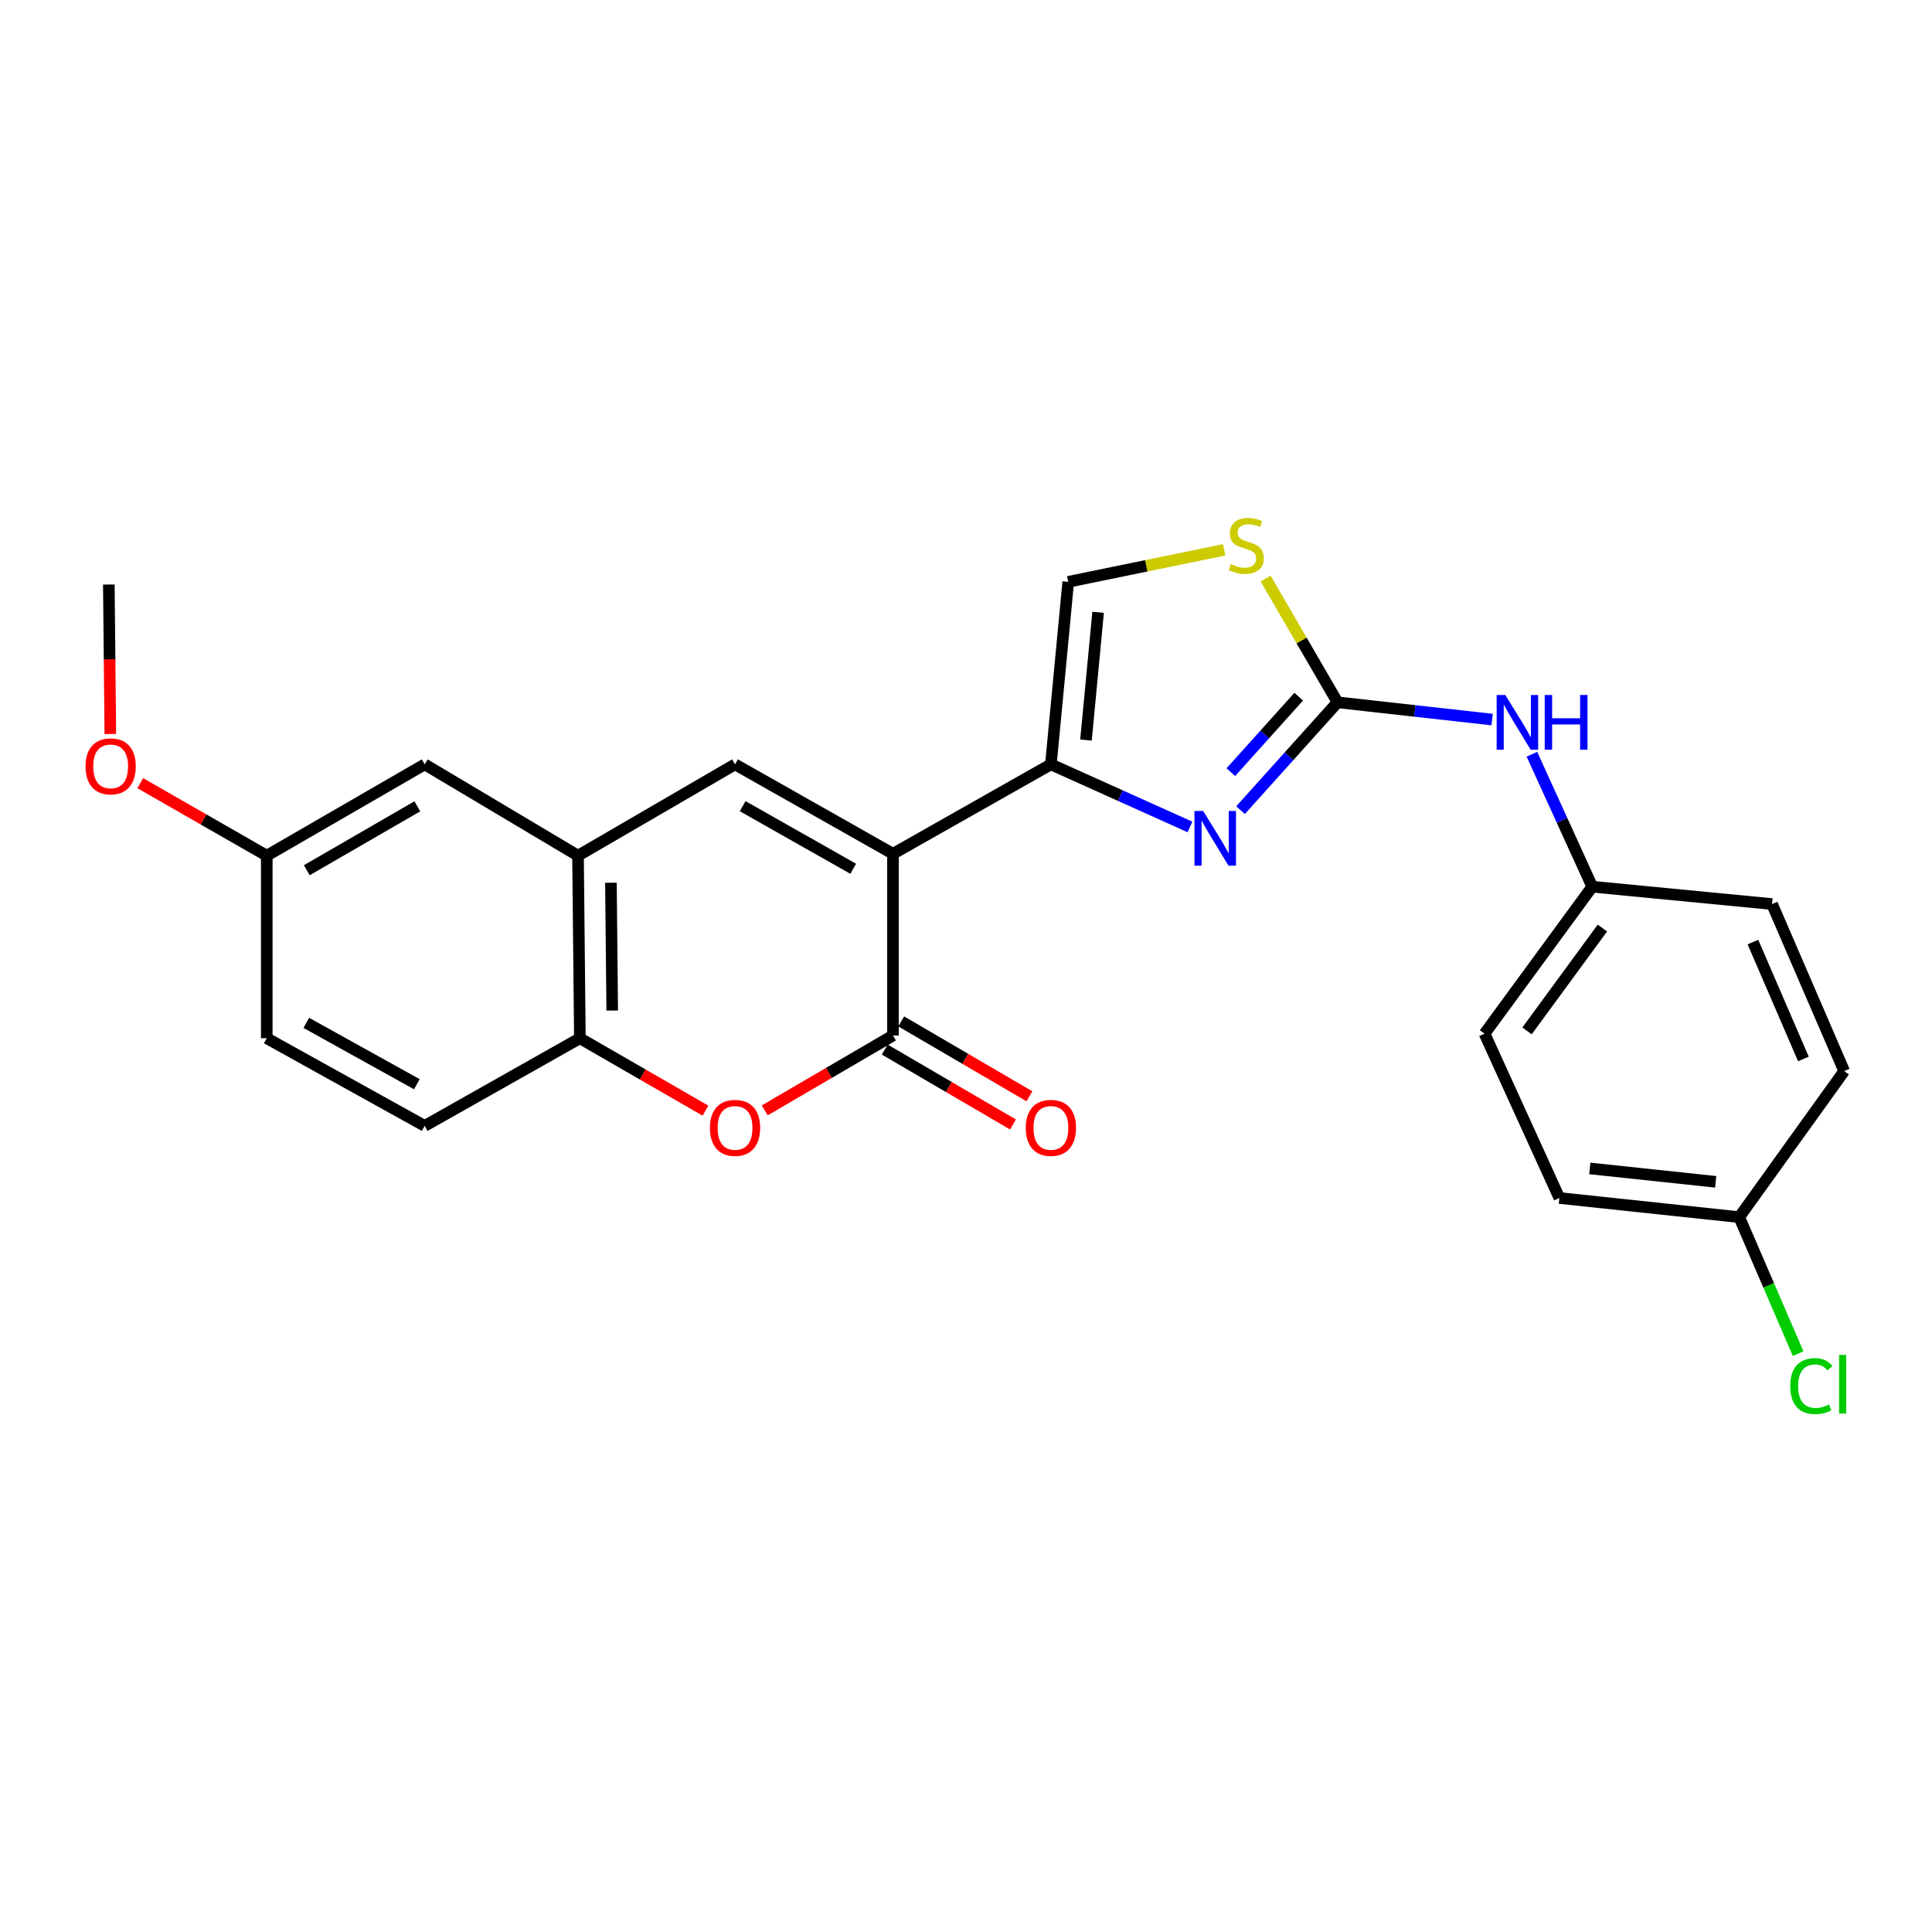 <?xml version='1.0' encoding='iso-8859-1'?>
<svg version='1.1' baseProfile='full'
              xmlns='http://www.w3.org/2000/svg'
                      xmlns:rdkit='http://www.rdkit.org/xml'
                      xmlns:xlink='http://www.w3.org/1999/xlink'
                  xml:space='preserve'
width='1000px' height='1000px' viewBox='0 0 1000 1000'>
<!-- END OF HEADER -->
<rect style='opacity:1.0;fill:#FFFFFF;stroke:none' width='1000' height='1000' x='0' y='0'> </rect>
<path class='bond-0' d='M 462.202,441.921 L 543.937,395.635' style='fill:none;fill-rule:evenodd;stroke:#000000;stroke-width:6px;stroke-linecap:butt;stroke-linejoin:miter;stroke-opacity:1' />
<path class='bond-1' d='M 462.202,441.921 L 462.202,535.967' style='fill:none;fill-rule:evenodd;stroke:#000000;stroke-width:6px;stroke-linecap:butt;stroke-linejoin:miter;stroke-opacity:1' />
<path class='bond-3' d='M 462.202,441.921 L 380.458,395.635' style='fill:none;fill-rule:evenodd;stroke:#000000;stroke-width:6px;stroke-linecap:butt;stroke-linejoin:miter;stroke-opacity:1' />
<path class='bond-3' d='M 441.619,449.675 L 384.398,417.275' style='fill:none;fill-rule:evenodd;stroke:#000000;stroke-width:6px;stroke-linecap:butt;stroke-linejoin:miter;stroke-opacity:1' />
<path class='bond-2' d='M 543.937,395.635 L 579.934,411.831' style='fill:none;fill-rule:evenodd;stroke:#000000;stroke-width:6px;stroke-linecap:butt;stroke-linejoin:miter;stroke-opacity:1' />
<path class='bond-2' d='M 579.934,411.831 L 615.931,428.027' style='fill:none;fill-rule:evenodd;stroke:#0000FF;stroke-width:6px;stroke-linecap:butt;stroke-linejoin:miter;stroke-opacity:1' />
<path class='bond-8' d='M 543.937,395.635 L 552.917,301.158' style='fill:none;fill-rule:evenodd;stroke:#000000;stroke-width:6px;stroke-linecap:butt;stroke-linejoin:miter;stroke-opacity:1' />
<path class='bond-8' d='M 562.098,383.062 L 568.384,316.928' style='fill:none;fill-rule:evenodd;stroke:#000000;stroke-width:6px;stroke-linecap:butt;stroke-linejoin:miter;stroke-opacity:1' />
<path class='bond-5' d='M 462.202,535.967 L 429.013,555.35' style='fill:none;fill-rule:evenodd;stroke:#000000;stroke-width:6px;stroke-linecap:butt;stroke-linejoin:miter;stroke-opacity:1' />
<path class='bond-5' d='M 429.013,555.35 L 395.824,574.733' style='fill:none;fill-rule:evenodd;stroke:#FF0000;stroke-width:6px;stroke-linecap:butt;stroke-linejoin:miter;stroke-opacity:1' />
<path class='bond-11' d='M 457.943,543.259 L 491.127,562.642' style='fill:none;fill-rule:evenodd;stroke:#000000;stroke-width:6px;stroke-linecap:butt;stroke-linejoin:miter;stroke-opacity:1' />
<path class='bond-11' d='M 491.127,562.642 L 524.312,582.024' style='fill:none;fill-rule:evenodd;stroke:#FF0000;stroke-width:6px;stroke-linecap:butt;stroke-linejoin:miter;stroke-opacity:1' />
<path class='bond-11' d='M 466.461,528.675 L 499.646,548.058' style='fill:none;fill-rule:evenodd;stroke:#000000;stroke-width:6px;stroke-linecap:butt;stroke-linejoin:miter;stroke-opacity:1' />
<path class='bond-11' d='M 499.646,548.058 L 532.83,567.44' style='fill:none;fill-rule:evenodd;stroke:#FF0000;stroke-width:6px;stroke-linecap:butt;stroke-linejoin:miter;stroke-opacity:1' />
<path class='bond-4' d='M 642.11,419.333 L 667.205,391.425' style='fill:none;fill-rule:evenodd;stroke:#0000FF;stroke-width:6px;stroke-linecap:butt;stroke-linejoin:miter;stroke-opacity:1' />
<path class='bond-4' d='M 667.205,391.425 L 692.301,363.517' style='fill:none;fill-rule:evenodd;stroke:#000000;stroke-width:6px;stroke-linecap:butt;stroke-linejoin:miter;stroke-opacity:1' />
<path class='bond-4' d='M 637.08,399.668 L 654.647,380.132' style='fill:none;fill-rule:evenodd;stroke:#0000FF;stroke-width:6px;stroke-linecap:butt;stroke-linejoin:miter;stroke-opacity:1' />
<path class='bond-4' d='M 654.647,380.132 L 672.214,360.597' style='fill:none;fill-rule:evenodd;stroke:#000000;stroke-width:6px;stroke-linecap:butt;stroke-linejoin:miter;stroke-opacity:1' />
<path class='bond-6' d='M 380.458,395.635 L 299.183,442.897' style='fill:none;fill-rule:evenodd;stroke:#000000;stroke-width:6px;stroke-linecap:butt;stroke-linejoin:miter;stroke-opacity:1' />
<path class='bond-10' d='M 692.301,363.517 L 732.309,367.977' style='fill:none;fill-rule:evenodd;stroke:#000000;stroke-width:6px;stroke-linecap:butt;stroke-linejoin:miter;stroke-opacity:1' />
<path class='bond-10' d='M 732.309,367.977 L 772.317,372.437' style='fill:none;fill-rule:evenodd;stroke:#0000FF;stroke-width:6px;stroke-linecap:butt;stroke-linejoin:miter;stroke-opacity:1' />
<path class='bond-26' d='M 692.301,363.517 L 673.691,331.495' style='fill:none;fill-rule:evenodd;stroke:#000000;stroke-width:6px;stroke-linecap:butt;stroke-linejoin:miter;stroke-opacity:1' />
<path class='bond-26' d='M 673.691,331.495 L 655.08,299.472' style='fill:none;fill-rule:evenodd;stroke:#CCCC00;stroke-width:6px;stroke-linecap:butt;stroke-linejoin:miter;stroke-opacity:1' />
<path class='bond-25' d='M 365.14,574.875 L 332.64,556.134' style='fill:none;fill-rule:evenodd;stroke:#FF0000;stroke-width:6px;stroke-linecap:butt;stroke-linejoin:miter;stroke-opacity:1' />
<path class='bond-25' d='M 332.64,556.134 L 300.14,537.393' style='fill:none;fill-rule:evenodd;stroke:#000000;stroke-width:6px;stroke-linecap:butt;stroke-linejoin:miter;stroke-opacity:1' />
<path class='bond-9' d='M 299.183,442.897 L 300.14,537.393' style='fill:none;fill-rule:evenodd;stroke:#000000;stroke-width:6px;stroke-linecap:butt;stroke-linejoin:miter;stroke-opacity:1' />
<path class='bond-9' d='M 316.215,456.901 L 316.885,523.048' style='fill:none;fill-rule:evenodd;stroke:#000000;stroke-width:6px;stroke-linecap:butt;stroke-linejoin:miter;stroke-opacity:1' />
<path class='bond-12' d='M 299.183,442.897 L 219.821,395.635' style='fill:none;fill-rule:evenodd;stroke:#000000;stroke-width:6px;stroke-linecap:butt;stroke-linejoin:miter;stroke-opacity:1' />
<path class='bond-7' d='M 633.635,284.589 L 593.276,292.873' style='fill:none;fill-rule:evenodd;stroke:#CCCC00;stroke-width:6px;stroke-linecap:butt;stroke-linejoin:miter;stroke-opacity:1' />
<path class='bond-7' d='M 593.276,292.873 L 552.917,301.158' style='fill:none;fill-rule:evenodd;stroke:#000000;stroke-width:6px;stroke-linecap:butt;stroke-linejoin:miter;stroke-opacity:1' />
<path class='bond-13' d='M 300.14,537.393 L 219.821,582.76' style='fill:none;fill-rule:evenodd;stroke:#000000;stroke-width:6px;stroke-linecap:butt;stroke-linejoin:miter;stroke-opacity:1' />
<path class='bond-14' d='M 792.913,390.392 L 808.527,424.672' style='fill:none;fill-rule:evenodd;stroke:#0000FF;stroke-width:6px;stroke-linecap:butt;stroke-linejoin:miter;stroke-opacity:1' />
<path class='bond-14' d='M 808.527,424.672 L 824.141,458.952' style='fill:none;fill-rule:evenodd;stroke:#000000;stroke-width:6px;stroke-linecap:butt;stroke-linejoin:miter;stroke-opacity:1' />
<path class='bond-15' d='M 219.821,395.635 L 138.077,442.897' style='fill:none;fill-rule:evenodd;stroke:#000000;stroke-width:6px;stroke-linecap:butt;stroke-linejoin:miter;stroke-opacity:1' />
<path class='bond-15' d='M 216.013,417.346 L 158.792,450.429' style='fill:none;fill-rule:evenodd;stroke:#000000;stroke-width:6px;stroke-linecap:butt;stroke-linejoin:miter;stroke-opacity:1' />
<path class='bond-27' d='M 219.821,582.76 L 138.077,537.393' style='fill:none;fill-rule:evenodd;stroke:#000000;stroke-width:6px;stroke-linecap:butt;stroke-linejoin:miter;stroke-opacity:1' />
<path class='bond-27' d='M 215.756,561.187 L 158.534,529.431' style='fill:none;fill-rule:evenodd;stroke:#000000;stroke-width:6px;stroke-linecap:butt;stroke-linejoin:miter;stroke-opacity:1' />
<path class='bond-19' d='M 824.141,458.952 L 917.22,467.94' style='fill:none;fill-rule:evenodd;stroke:#000000;stroke-width:6px;stroke-linecap:butt;stroke-linejoin:miter;stroke-opacity:1' />
<path class='bond-20' d='M 824.141,458.952 L 768.397,535.029' style='fill:none;fill-rule:evenodd;stroke:#000000;stroke-width:6px;stroke-linecap:butt;stroke-linejoin:miter;stroke-opacity:1' />
<path class='bond-20' d='M 829.403,480.346 L 790.382,533.6' style='fill:none;fill-rule:evenodd;stroke:#000000;stroke-width:6px;stroke-linecap:butt;stroke-linejoin:miter;stroke-opacity:1' />
<path class='bond-17' d='M 138.077,442.897 L 138.077,537.393' style='fill:none;fill-rule:evenodd;stroke:#000000;stroke-width:6px;stroke-linecap:butt;stroke-linejoin:miter;stroke-opacity:1' />
<path class='bond-23' d='M 138.077,442.897 L 105.338,424.133' style='fill:none;fill-rule:evenodd;stroke:#000000;stroke-width:6px;stroke-linecap:butt;stroke-linejoin:miter;stroke-opacity:1' />
<path class='bond-23' d='M 105.338,424.133 L 72.599,405.369' style='fill:none;fill-rule:evenodd;stroke:#FF0000;stroke-width:6px;stroke-linecap:butt;stroke-linejoin:miter;stroke-opacity:1' />
<path class='bond-16' d='M 900.218,629.994 L 807.13,620.085' style='fill:none;fill-rule:evenodd;stroke:#000000;stroke-width:6px;stroke-linecap:butt;stroke-linejoin:miter;stroke-opacity:1' />
<path class='bond-16' d='M 888.042,611.713 L 822.881,604.777' style='fill:none;fill-rule:evenodd;stroke:#000000;stroke-width:6px;stroke-linecap:butt;stroke-linejoin:miter;stroke-opacity:1' />
<path class='bond-18' d='M 900.218,629.994 L 915.471,665.323' style='fill:none;fill-rule:evenodd;stroke:#000000;stroke-width:6px;stroke-linecap:butt;stroke-linejoin:miter;stroke-opacity:1' />
<path class='bond-18' d='M 915.471,665.323 L 930.725,700.652' style='fill:none;fill-rule:evenodd;stroke:#00CC00;stroke-width:6px;stroke-linecap:butt;stroke-linejoin:miter;stroke-opacity:1' />
<path class='bond-28' d='M 900.218,629.994 L 954.545,554.395' style='fill:none;fill-rule:evenodd;stroke:#000000;stroke-width:6px;stroke-linecap:butt;stroke-linejoin:miter;stroke-opacity:1' />
<path class='bond-21' d='M 917.22,467.94 L 954.545,554.395' style='fill:none;fill-rule:evenodd;stroke:#000000;stroke-width:6px;stroke-linecap:butt;stroke-linejoin:miter;stroke-opacity:1' />
<path class='bond-21' d='M 907.313,487.603 L 933.441,548.121' style='fill:none;fill-rule:evenodd;stroke:#000000;stroke-width:6px;stroke-linecap:butt;stroke-linejoin:miter;stroke-opacity:1' />
<path class='bond-22' d='M 768.397,535.029 L 807.13,620.085' style='fill:none;fill-rule:evenodd;stroke:#000000;stroke-width:6px;stroke-linecap:butt;stroke-linejoin:miter;stroke-opacity:1' />
<path class='bond-24' d='M 57.105,379.912 L 56.719,341.234' style='fill:none;fill-rule:evenodd;stroke:#FF0000;stroke-width:6px;stroke-linecap:butt;stroke-linejoin:miter;stroke-opacity:1' />
<path class='bond-24' d='M 56.719,341.234 L 56.333,302.556' style='fill:none;fill-rule:evenodd;stroke:#000000;stroke-width:6px;stroke-linecap:butt;stroke-linejoin:miter;stroke-opacity:1' />
<path  class='atom-3' d='M 622.743 419.748
L 632.023 434.748
Q 632.943 436.228, 634.423 438.908
Q 635.903 441.588, 635.983 441.748
L 635.983 419.748
L 639.743 419.748
L 639.743 448.068
L 635.863 448.068
L 625.903 431.668
Q 624.743 429.748, 623.503 427.548
Q 622.303 425.348, 621.943 424.668
L 621.943 448.068
L 618.263 448.068
L 618.263 419.748
L 622.743 419.748
' fill='#0000FF'/>
<path  class='atom-6' d='M 367.458 583.788
Q 367.458 576.988, 370.818 573.188
Q 374.178 569.388, 380.458 569.388
Q 386.738 569.388, 390.098 573.188
Q 393.458 576.988, 393.458 583.788
Q 393.458 590.668, 390.058 594.588
Q 386.658 598.468, 380.458 598.468
Q 374.218 598.468, 370.818 594.588
Q 367.458 590.708, 367.458 583.788
M 380.458 595.268
Q 384.778 595.268, 387.098 592.388
Q 389.458 589.468, 389.458 583.788
Q 389.458 578.228, 387.098 575.428
Q 384.778 572.588, 380.458 572.588
Q 376.138 572.588, 373.778 575.388
Q 371.458 578.188, 371.458 583.788
Q 371.458 589.508, 373.778 592.388
Q 376.138 595.268, 380.458 595.268
' fill='#FF0000'/>
<path  class='atom-8' d='M 637.067 291.962
Q 637.387 292.082, 638.707 292.642
Q 640.027 293.202, 641.467 293.562
Q 642.947 293.882, 644.387 293.882
Q 647.067 293.882, 648.627 292.602
Q 650.187 291.282, 650.187 289.002
Q 650.187 287.442, 649.387 286.482
Q 648.627 285.522, 647.427 285.002
Q 646.227 284.482, 644.227 283.882
Q 641.707 283.122, 640.187 282.402
Q 638.707 281.682, 637.627 280.162
Q 636.587 278.642, 636.587 276.082
Q 636.587 272.522, 638.987 270.322
Q 641.427 268.122, 646.227 268.122
Q 649.507 268.122, 653.227 269.682
L 652.307 272.762
Q 648.907 271.362, 646.347 271.362
Q 643.587 271.362, 642.067 272.522
Q 640.547 273.642, 640.587 275.602
Q 640.587 277.122, 641.347 278.042
Q 642.147 278.962, 643.267 279.482
Q 644.427 280.002, 646.347 280.602
Q 648.907 281.402, 650.427 282.202
Q 651.947 283.002, 653.027 284.642
Q 654.147 286.242, 654.147 289.002
Q 654.147 292.922, 651.507 295.042
Q 648.907 297.122, 644.547 297.122
Q 642.027 297.122, 640.107 296.562
Q 638.227 296.042, 635.987 295.122
L 637.067 291.962
' fill='#CCCC00'/>
<path  class='atom-11' d='M 779.139 359.735
L 788.419 374.735
Q 789.339 376.215, 790.819 378.895
Q 792.299 381.575, 792.379 381.735
L 792.379 359.735
L 796.139 359.735
L 796.139 388.055
L 792.259 388.055
L 782.299 371.655
Q 781.139 369.735, 779.899 367.535
Q 778.699 365.335, 778.339 364.655
L 778.339 388.055
L 774.659 388.055
L 774.659 359.735
L 779.139 359.735
' fill='#0000FF'/>
<path  class='atom-11' d='M 799.539 359.735
L 803.379 359.735
L 803.379 371.775
L 817.859 371.775
L 817.859 359.735
L 821.699 359.735
L 821.699 388.055
L 817.859 388.055
L 817.859 374.975
L 803.379 374.975
L 803.379 388.055
L 799.539 388.055
L 799.539 359.735
' fill='#0000FF'/>
<path  class='atom-12' d='M 530.937 583.788
Q 530.937 576.988, 534.297 573.188
Q 537.657 569.388, 543.937 569.388
Q 550.217 569.388, 553.577 573.188
Q 556.937 576.988, 556.937 583.788
Q 556.937 590.668, 553.537 594.588
Q 550.137 598.468, 543.937 598.468
Q 537.697 598.468, 534.297 594.588
Q 530.937 590.708, 530.937 583.788
M 543.937 595.268
Q 548.257 595.268, 550.577 592.388
Q 552.937 589.468, 552.937 583.788
Q 552.937 578.228, 550.577 575.428
Q 548.257 572.588, 543.937 572.588
Q 539.617 572.588, 537.257 575.388
Q 534.937 578.188, 534.937 583.788
Q 534.937 589.508, 537.257 592.388
Q 539.617 595.268, 543.937 595.268
' fill='#FF0000'/>
<path  class='atom-19' d='M 926.633 717.447
Q 926.633 710.407, 929.913 706.727
Q 933.233 703.007, 939.513 703.007
Q 945.353 703.007, 948.473 707.127
L 945.833 709.287
Q 943.553 706.287, 939.513 706.287
Q 935.233 706.287, 932.953 709.167
Q 930.713 712.007, 930.713 717.447
Q 930.713 723.047, 933.033 725.927
Q 935.393 728.807, 939.953 728.807
Q 943.073 728.807, 946.713 726.927
L 947.833 729.927
Q 946.353 730.887, 944.113 731.447
Q 941.873 732.007, 939.393 732.007
Q 933.233 732.007, 929.913 728.247
Q 926.633 724.487, 926.633 717.447
' fill='#00CC00'/>
<path  class='atom-19' d='M 951.913 701.287
L 955.593 701.287
L 955.593 731.647
L 951.913 731.647
L 951.913 701.287
' fill='#00CC00'/>
<path  class='atom-24' d='M 44.271 396.663
Q 44.271 389.863, 47.631 386.063
Q 50.991 382.263, 57.271 382.263
Q 63.551 382.263, 66.911 386.063
Q 70.271 389.863, 70.271 396.663
Q 70.271 403.543, 66.871 407.463
Q 63.471 411.343, 57.271 411.343
Q 51.031 411.343, 47.631 407.463
Q 44.271 403.583, 44.271 396.663
M 57.271 408.143
Q 61.591 408.143, 63.911 405.263
Q 66.271 402.343, 66.271 396.663
Q 66.271 391.103, 63.911 388.303
Q 61.591 385.463, 57.271 385.463
Q 52.951 385.463, 50.591 388.263
Q 48.271 391.063, 48.271 396.663
Q 48.271 402.383, 50.591 405.263
Q 52.951 408.143, 57.271 408.143
' fill='#FF0000'/>
</svg>
